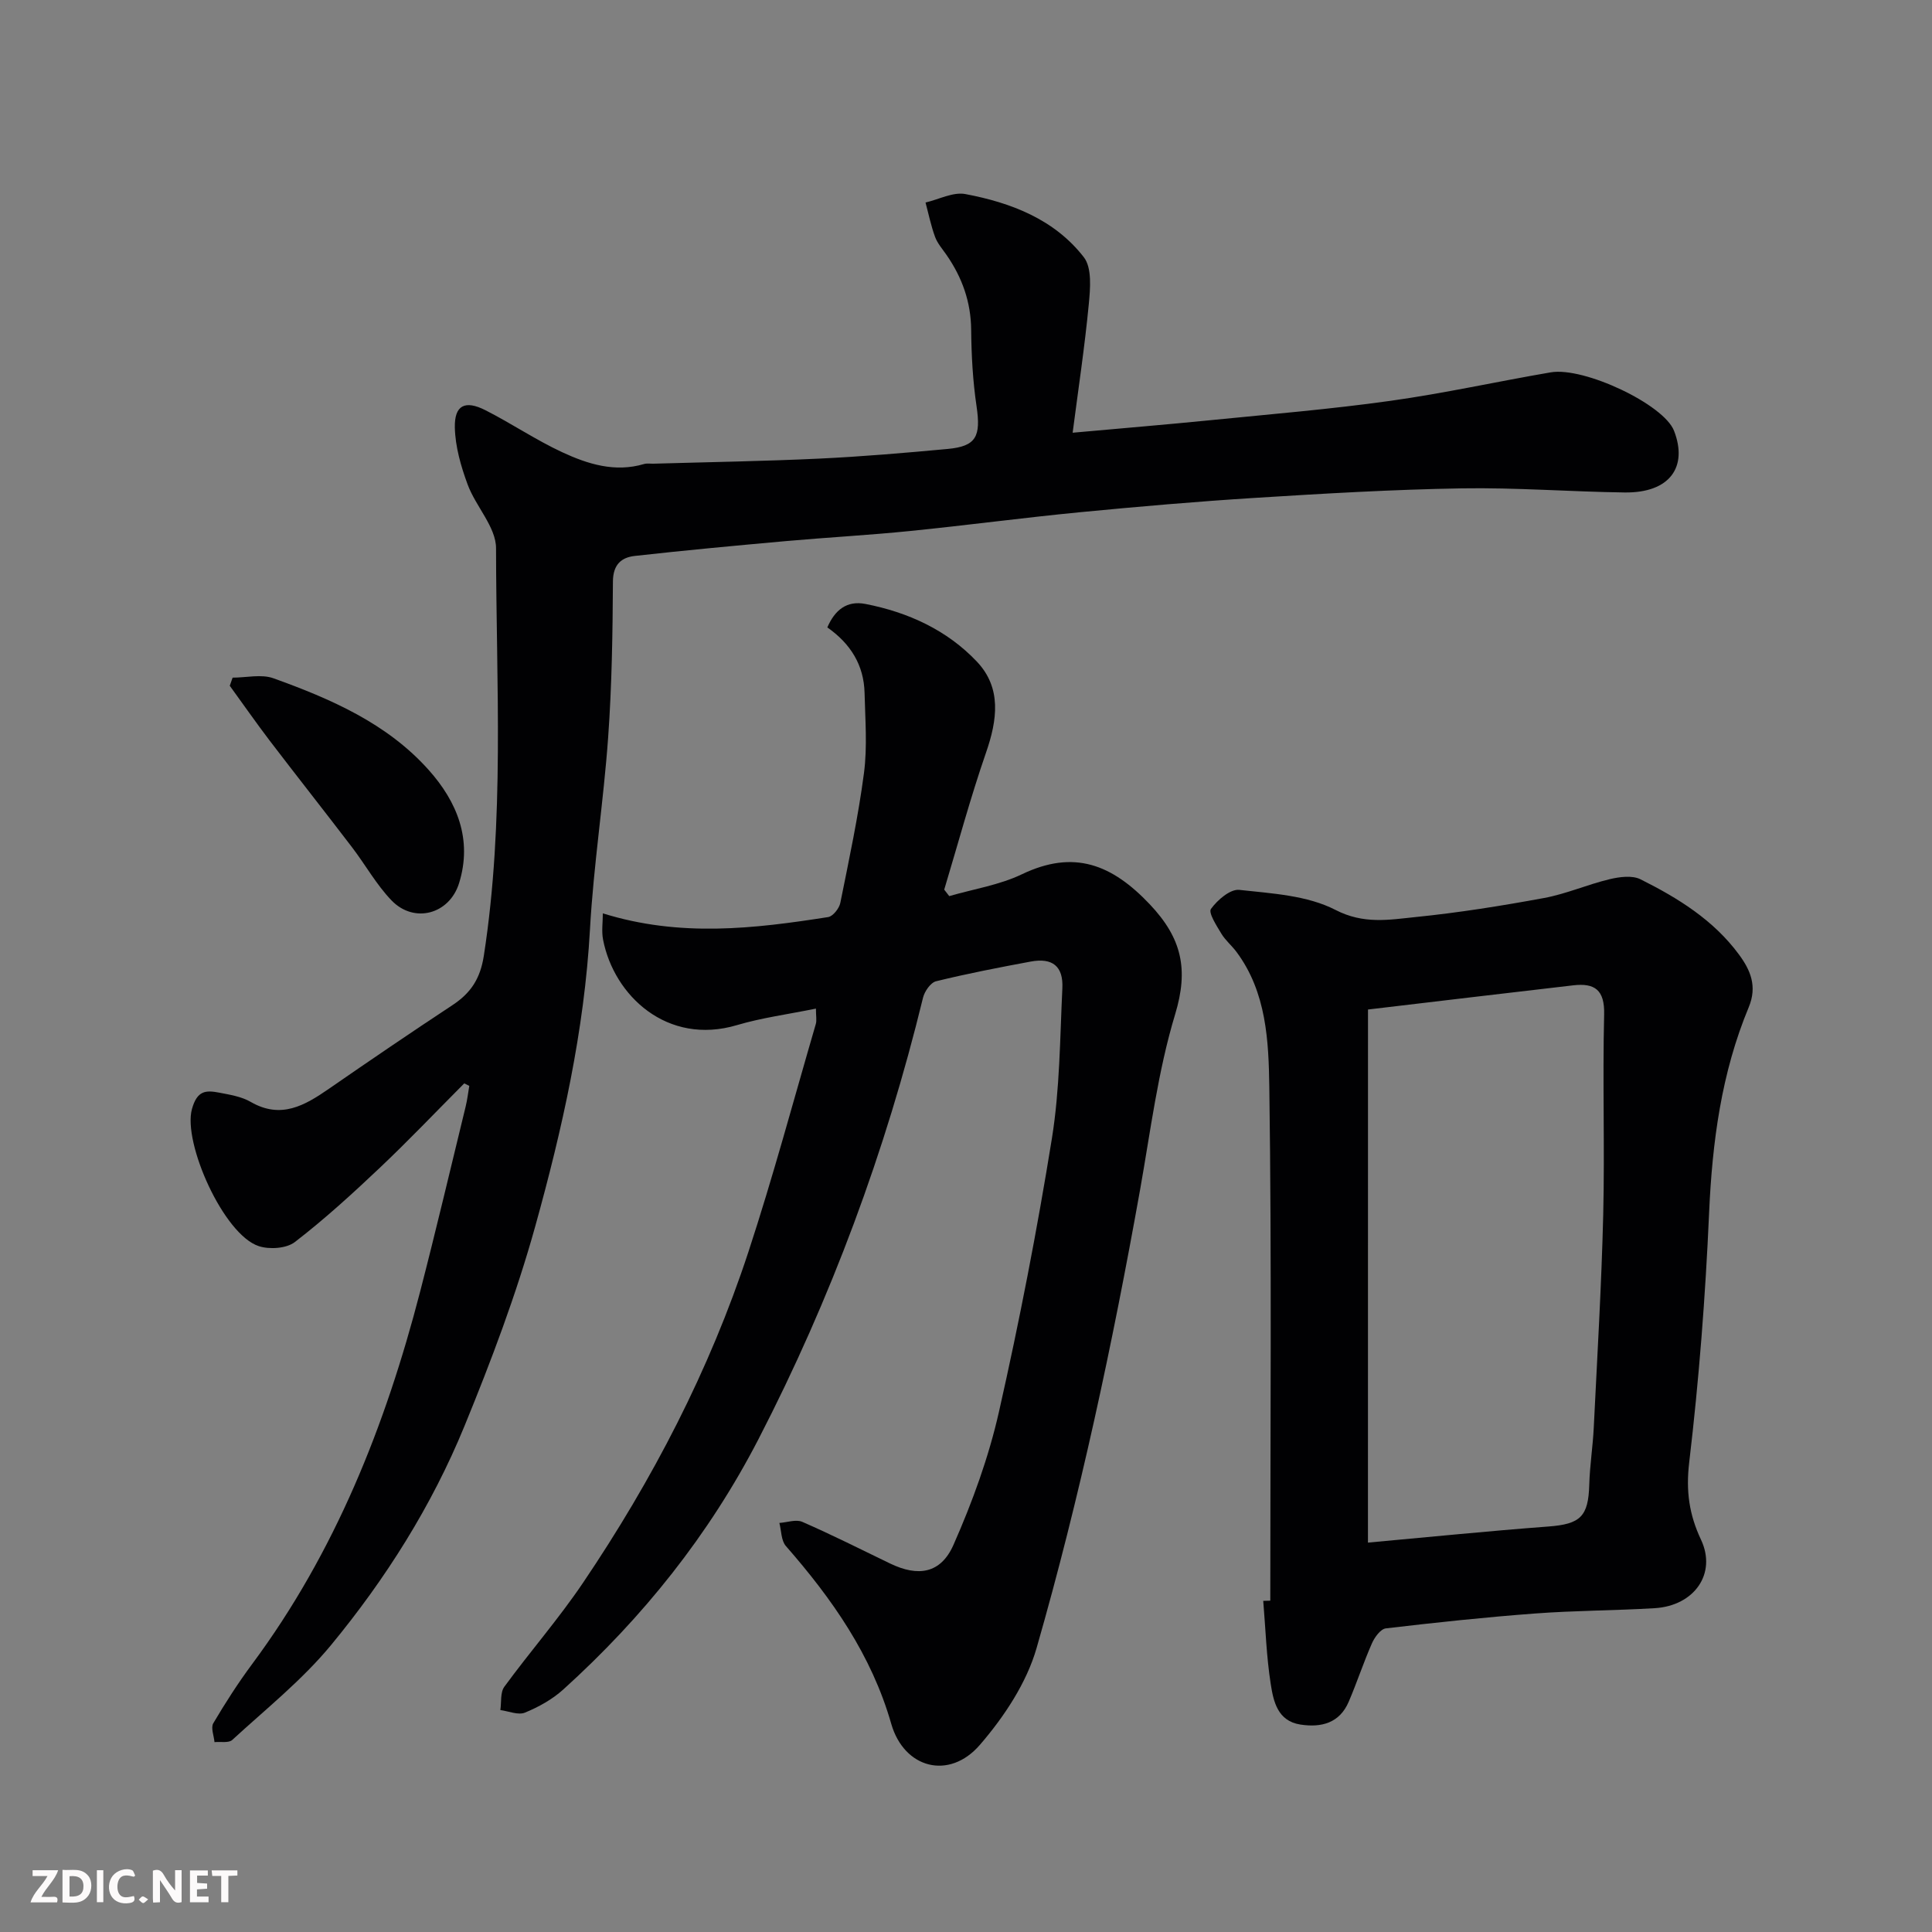 <svg enable-background="new 0 0 400 400" viewBox="0 0 400 400" xmlns="http://www.w3.org/2000/svg"><rect x="0" y="0" width="400" height="400" fill="#808080" stroke="none"/><path d="m96.12 224.3c-5.85 5.87-11.56 11.88-17.58 17.57-5.62 5.32-11.37 10.56-17.49 15.28-1.74 1.34-5.25 1.58-7.47.85-7.3-2.38-15.76-21.44-13.84-28.38 1.07-3.86 2.87-3.93 5.64-3.4 2.23.43 4.62.81 6.53 1.92 6.27 3.62 11.18.74 16.19-2.72 8.46-5.85 16.96-11.64 25.55-17.3 3.78-2.49 5.77-5.42 6.52-10.23 4.35-28.04 2.56-56.24 2.53-84.38 0-4.39-4.21-8.66-5.88-13.2-1.39-3.76-2.56-7.83-2.65-11.79-.1-4.64 2.11-5.73 6.33-3.59 5.38 2.73 10.42 6.15 15.88 8.69 5.3 2.46 10.92 4.24 16.96 2.45.62-.18 1.33-.05 1.99-.07 11.43-.33 22.87-.51 34.29-1.05 8.88-.42 17.74-1.18 26.59-2 5.92-.55 6.9-2.59 5.97-8.87-.77-5.2-1.06-10.51-1.11-15.77-.05-5.81-1.87-10.86-5.11-15.54-.84-1.21-1.86-2.37-2.36-3.71-.85-2.31-1.34-4.74-1.98-7.13 2.76-.64 5.7-2.23 8.25-1.75 9.46 1.78 18.46 5.24 24.53 13.08 1.71 2.21 1.33 6.49 1.02 9.74-.84 8.78-2.16 17.5-3.34 26.59 10.38-.94 19.5-1.69 28.6-2.6 12.41-1.24 24.84-2.27 37.18-4 11.12-1.55 22.12-4 33.2-5.9 6.88-1.18 23.41 6.63 25.53 12.1 2.9 7.47-.85 12.89-10.23 12.77-11.26-.15-22.53-1.04-33.78-.85-14.21.24-28.41 1.07-42.59 1.96-12.15.76-24.28 1.81-36.39 2.98-11.75 1.14-23.46 2.71-35.2 3.89-8.51.86-17.06 1.32-25.59 2.08-10.47.94-20.94 1.91-31.38 3.08-2.79.31-4.51 1.79-4.53 5.3-.06 10.76-.22 21.55-.99 32.28-.95 13.26-3.02 26.44-3.76 39.7-1.17 21.03-5.75 41.43-11.34 61.54-3.91 14.06-9.11 27.82-14.65 41.34-6.77 16.52-16.31 31.63-27.65 45.37-5.97 7.23-13.47 13.21-20.43 19.61-.74.68-2.43.32-3.67.45-.12-1.32-.8-2.98-.25-3.91 2.48-4.2 5.13-8.33 8.04-12.25 17.2-23.16 27.6-49.39 34.77-77.06 3.3-12.75 6.32-25.58 9.44-38.38.34-1.4.51-2.85.75-4.27-.35-.17-.69-.34-1.04-.52z" fill="#010103"/><path d="m168.93 208.82c-5.89 1.2-11.24 1.9-16.35 3.42-14.43 4.29-25.47-6.09-27.72-17.69-.34-1.74-.05-3.61-.05-5.45 16.01 4.99 31.34 3.17 46.65.77 1-.16 2.29-1.8 2.52-2.94 1.8-8.94 3.72-17.88 4.9-26.91.71-5.44.25-11.04.12-16.56-.14-5.75-2.89-10.19-7.71-13.56 1.55-3.58 4-5.61 7.88-4.86 8.85 1.72 16.92 5.42 23.1 11.96 5.14 5.45 4.22 12.06 1.87 18.84-3.23 9.33-5.8 18.89-8.65 28.35.35.45.69.89 1.04 1.34 5.04-1.46 10.38-2.29 15.04-4.52 10.78-5.17 18.65-2.06 26.5 6.24 6.62 7 8.05 13.44 5.23 22.75-3.57 11.79-5.1 24.21-7.27 36.4-5.71 31.92-12.46 63.63-21.41 94.79-2.08 7.26-6.74 14.27-11.75 20.07-6.36 7.36-15.7 4.88-18.35-4.37-4.08-14.25-12.25-25.87-21.81-36.8-.99-1.13-.93-3.17-1.35-4.78 1.6-.11 3.44-.79 4.74-.23 6.13 2.68 12.12 5.69 18.15 8.61 5.82 2.82 10.52 2.13 13.16-3.85 3.91-8.85 7.28-18.11 9.41-27.53 4.24-18.75 7.91-37.66 10.97-56.64 1.64-10.21 1.66-20.7 2.16-31.07.22-4.56-2.06-6.35-6.54-5.52-6.56 1.22-13.13 2.49-19.61 4.08-1.13.28-2.38 2.09-2.7 3.41-7.75 31.81-19.04 62.28-34.06 91.38-10.24 19.83-23.94 36.94-40.44 51.86-2.26 2.04-5.09 3.61-7.92 4.77-1.39.57-3.37-.3-5.09-.53.25-1.63-.04-3.65.83-4.83 5.31-7.26 11.26-14.07 16.28-21.51 14.4-21.31 26.2-44.02 34.24-68.49 5.12-15.59 9.37-31.47 13.97-47.23.21-.76.02-1.62.02-3.17z" fill="#010103"/><path d="m263 331.4c0-35.41.3-70.82-.2-106.22-.14-9.6-.56-19.72-6.8-28.1-.98-1.32-2.31-2.4-3.14-3.79-.98-1.64-2.72-4.31-2.14-5.11 1.33-1.85 4-4.15 5.87-3.94 6.76.74 14.08 1.14 19.91 4.15s11.08 2.04 16.54 1.48c8.93-.9 17.82-2.32 26.65-3.95 4.6-.85 8.99-2.8 13.56-3.89 2.05-.49 4.68-.84 6.4.02 7.75 3.87 15.12 8.43 20.38 15.57 2.38 3.22 3.83 6.57 2.03 10.91-5.67 13.61-7.56 27.92-8.21 42.61-.76 17.25-2.09 34.51-4.12 51.65-.7 5.92-.01 10.78 2.45 16 3.29 6.99-1.37 13.68-9.62 14.17s-16.54.48-24.78 1.1c-10.31.77-20.59 1.87-30.86 3.08-1.08.13-2.32 1.83-2.87 3.08-1.75 3.97-3.1 8.11-4.81 12.1-1.9 4.44-5.68 5.4-10.01 4.73-4.73-.73-5.58-4.81-6.14-8.4-.89-5.68-1.07-11.46-1.55-17.21.5-.02.98-.03 1.46-.04zm20.22-12.02c12.56-1.14 24.94-2.4 37.34-3.33 6.63-.5 8.3-2.04 8.48-8.68.11-3.94.74-7.86.93-11.8.72-14.69 1.6-29.38 1.96-44.08.33-13.81-.15-27.65.19-41.46.13-5.09-1.96-6.54-6.38-6.03-14.12 1.63-28.23 3.32-42.51 5.01-.01 37.19-.01 73.94-.01 110.37z" fill="#010103"/><path d="m48.16 140.3c2.83 0 5.95-.77 8.45.13 11.89 4.28 23.54 9.33 32.16 19 5.86 6.57 9.08 14.37 6.28 23.41-2 6.45-9.3 8.43-13.98 3.59-3.14-3.26-5.4-7.36-8.17-10.99-5.65-7.4-11.43-14.72-17.08-22.12-2.83-3.72-5.5-7.56-8.25-11.34.2-.57.4-1.13.59-1.68z" fill="#010103"/><g fill="#fcfafa"><path d="m37.59 393.81c-.92.31-1.52.05-2-.78-.7-1.2-1.52-2.34-2.47-3.78v4.59c-.55.03-.95.05-1.41.07-.03-.37-.06-.64-.06-.91 0-1.91 0-3.81 0-5.7 1.13-.41 1.77-.03 2.29.91.62 1.11 1.38 2.14 2.31 3.19v-4.2h1.35v6.61z"/><path d="m12.94 393.88v-6.75c1.9.19 3.93-.54 5.37 1.29.8 1.01.78 2.88.03 3.97-1.37 1.97-3.4 1.51-5.4 1.49m1.45-1.22c2.04.12 2.92-.58 2.89-2.21-.03-1.51-.98-2.19-2.89-2z"/><path d="m11.81 393.87h-5.49c.68-2.18 2.47-3.48 3.51-5.45h-3.08v-1.21h5.29c-.71 2.13-2.44 3.48-3.47 5.51.86 0 1.63.04 2.39-.01.79-.05 1.14.21.85 1.16"/><path d="m39.33 393.86v-6.61h3.7v1.07h-2.22v1.52c.68.04 1.34.09 2.07.13v1.07c-.72.05-1.38.09-2.1.14v1.48h2.4v1.19h-3.84z"/><path d="m27.71 388.56c-1.15-.3-2.46-.61-3.1.64-.37.73-.41 1.93-.06 2.67.63 1.35 1.99.93 3.17.68.35.94-.01 1.32-.93 1.46-1.62.25-3.05-.27-3.76-1.48-.73-1.24-.6-3.03.31-4.17.88-1.11 2.71-1.7 4-1.16.32.13.44.74.65 1.12-.1.08-.19.16-.28.24"/><path d="m49.15 387.24v1.07c-.59.02-1.17.05-1.87.08v5.44h-1.48v-5.44h-1.85c-.05-.4-.08-.73-.13-1.15z"/><path d="m20.06 387.21h1.33v6.62h-1.33z"/><path d="m30.68 393.25c-.49.38-.8.79-1.05.76-.32-.05-.6-.45-.9-.7.26-.24.51-.64.8-.67.29-.04.62.3 1.15.61"/></g></svg>